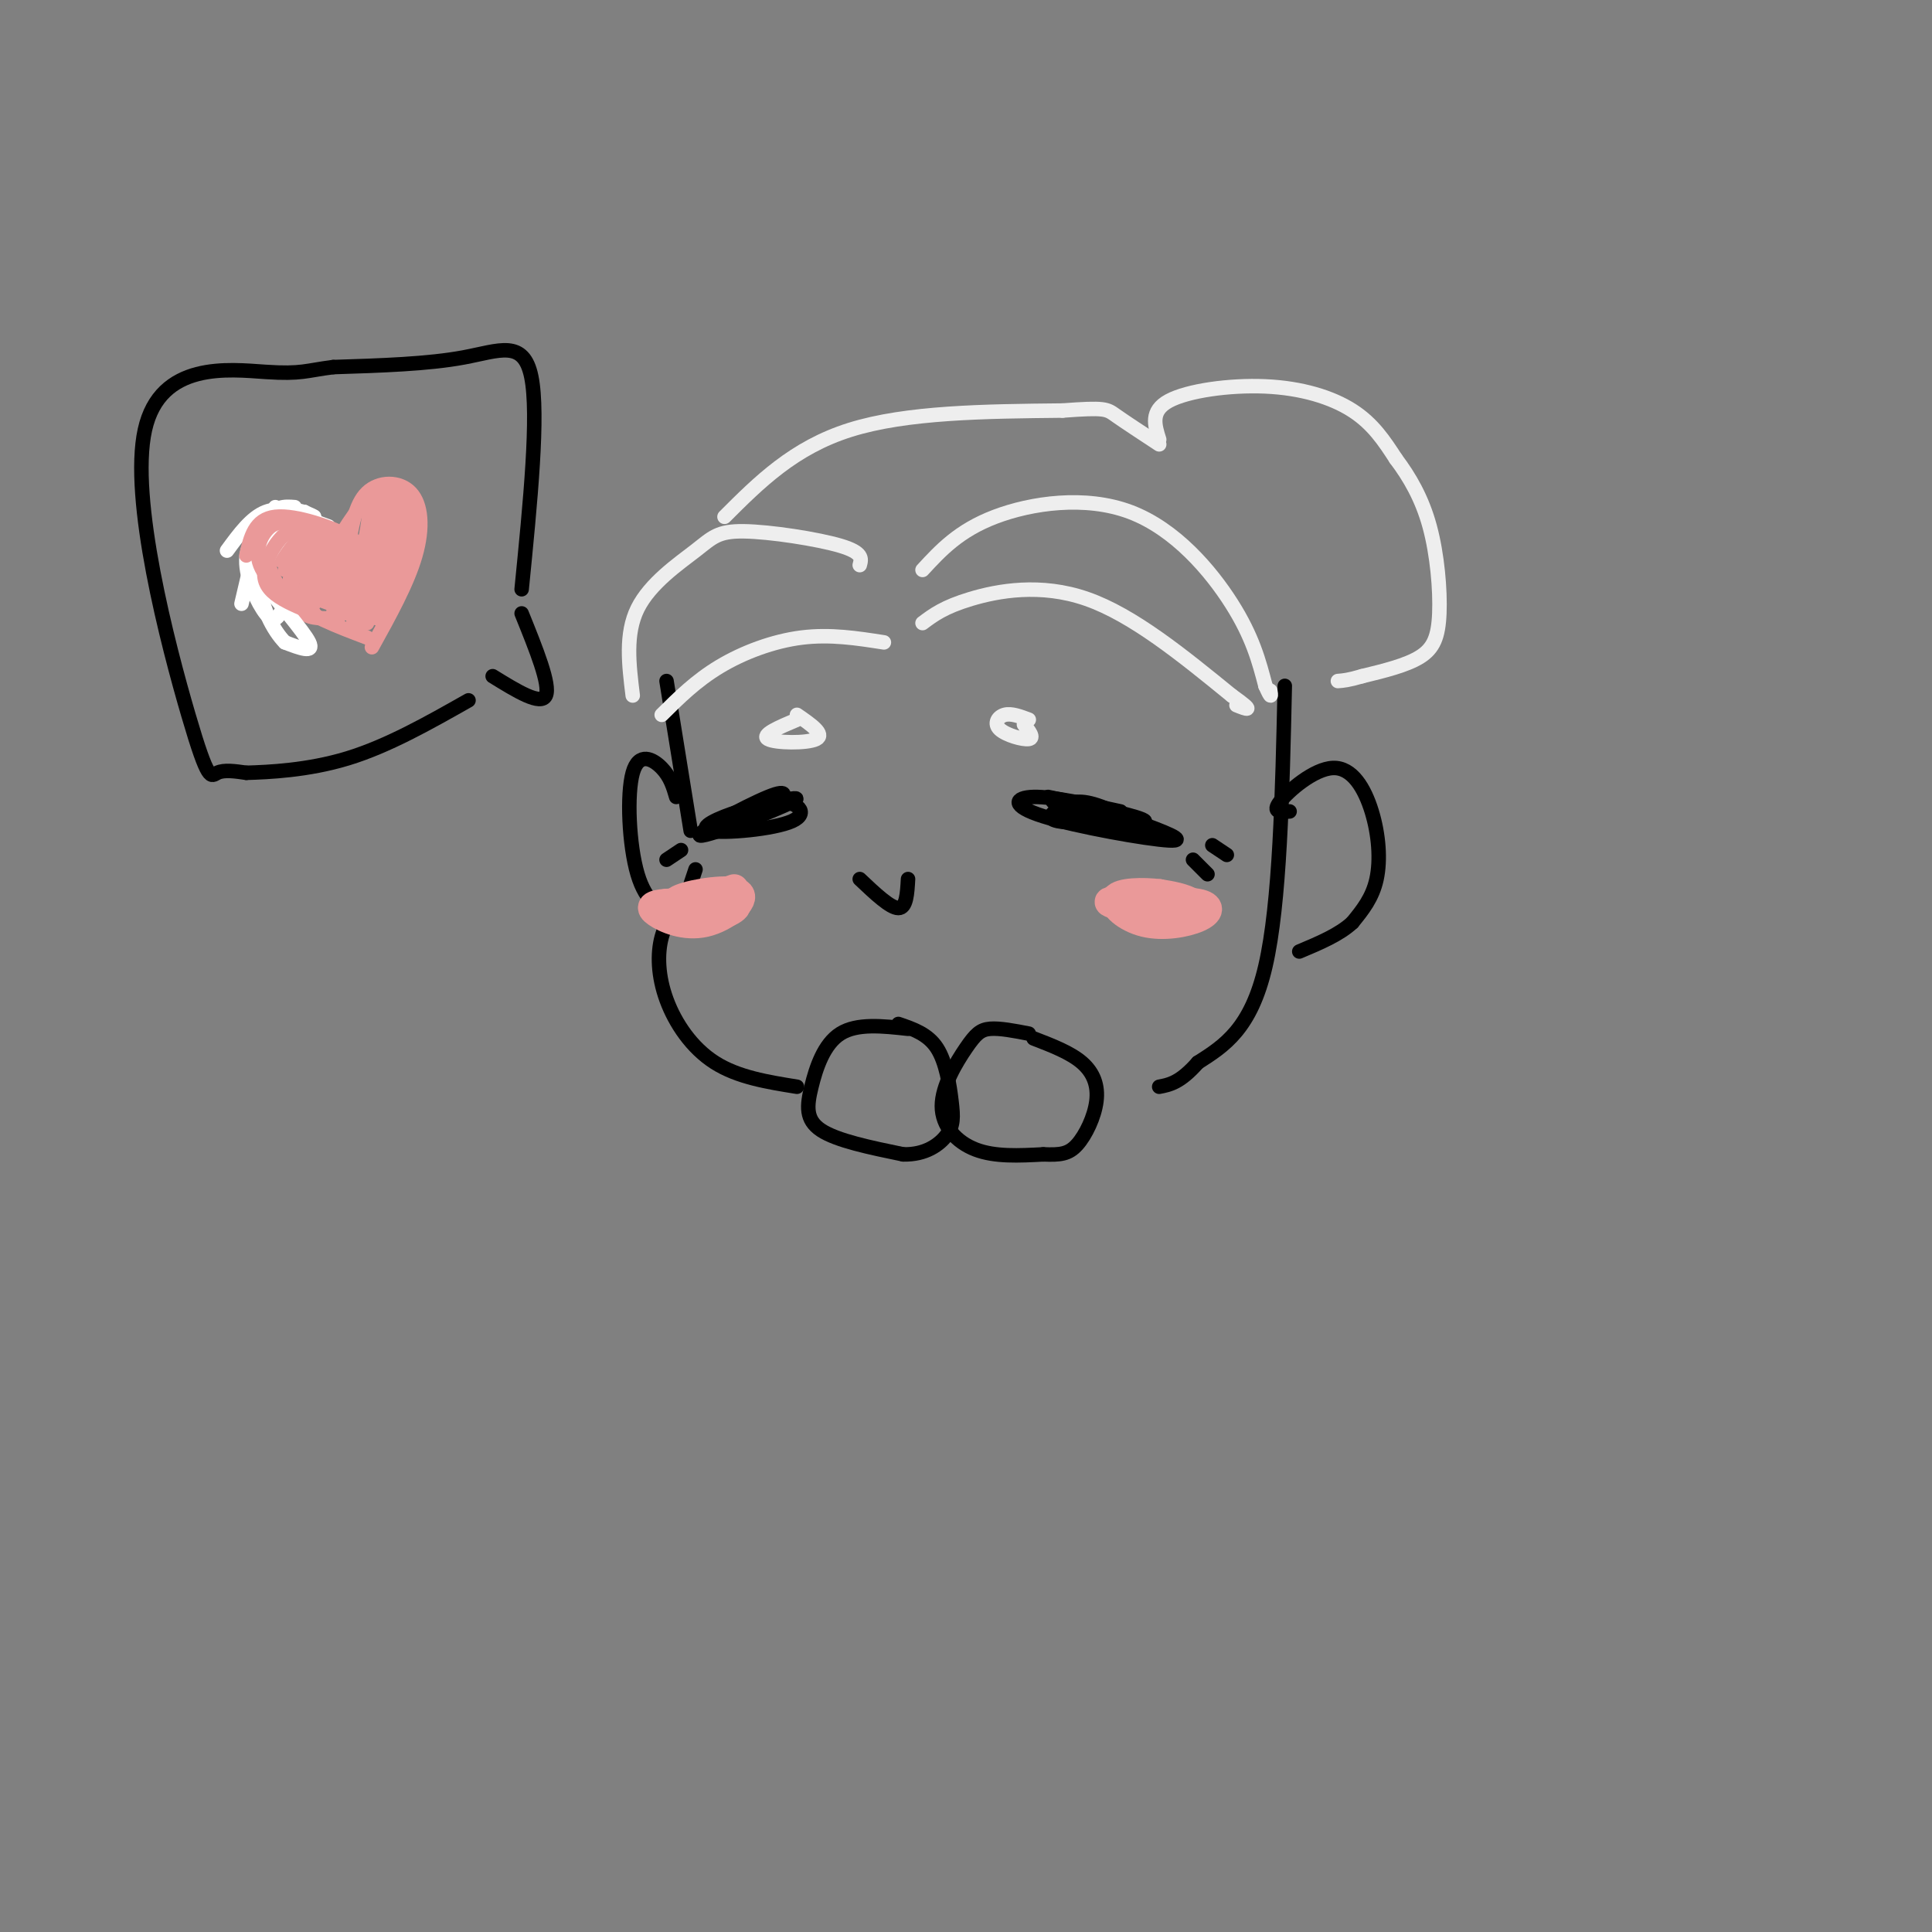 <svg viewBox='0 0 400 400' version='1.1' xmlns='http://www.w3.org/2000/svg' xmlns:xlink='http://www.w3.org/1999/xlink'><rect x="0" y="0" width="400" height="400" fill="#808080" stroke="none"/><g fill='none' stroke='rgb(0,0,0)' stroke-width='3' stroke-linecap='round' stroke-linejoin='round'><path d='M138,141c0.000,0.000 5.000,31.000 5,31'/><path d='M142,186c-2.030,2.268 -4.060,4.536 -5,8c-0.940,3.464 -0.792,8.125 1,13c1.792,4.875 5.226,9.964 10,13c4.774,3.036 10.887,4.018 17,5'/><path d='M266,142c-0.500,22.500 -1.000,45.000 -4,58c-3.000,13.000 -8.500,16.500 -14,20'/><path d='M248,220c-3.667,4.167 -5.833,4.583 -8,5'/></g>
<g fill='none' stroke='rgb(238,238,238)' stroke-width='3' stroke-linecap='round' stroke-linejoin='round'><path d='M191,129c2.222,-1.667 4.444,-3.333 10,-5c5.556,-1.667 14.444,-3.333 24,0c9.556,3.333 19.778,11.667 30,20'/><path d='M255,144c5.167,3.667 3.083,2.833 1,2'/><path d='M191,118c3.756,-4.071 7.512,-8.143 15,-11c7.488,-2.857 18.708,-4.500 28,-1c9.292,3.500 16.655,12.143 21,19c4.345,6.857 5.673,11.929 7,17'/><path d='M262,142c1.333,3.000 1.167,2.000 1,1'/><path d='M183,133c-5.556,-0.867 -11.111,-1.733 -17,-1c-5.889,0.733 -12.111,3.067 -17,6c-4.889,2.933 -8.444,6.467 -12,10'/><path d='M178,117c0.365,-1.297 0.730,-2.593 -4,-4c-4.730,-1.407 -14.557,-2.923 -20,-3c-5.443,-0.077 -6.504,1.287 -10,4c-3.496,2.713 -9.427,6.775 -12,12c-2.573,5.225 -1.786,11.612 -1,18'/><path d='M150,107c7.167,-7.167 14.333,-14.333 26,-18c11.667,-3.667 27.833,-3.833 44,-4'/><path d='M220,85c8.889,-0.667 9.111,-0.333 11,1c1.889,1.333 5.444,3.667 9,6'/><path d='M240,91c-0.935,-2.952 -1.869,-5.905 2,-8c3.869,-2.095 12.542,-3.333 20,-3c7.458,0.333 13.702,2.238 18,5c4.298,2.762 6.649,6.381 9,10'/><path d='M289,95c2.831,3.758 5.408,8.152 7,14c1.592,5.848 2.198,13.152 2,18c-0.198,4.848 -1.199,7.242 -4,9c-2.801,1.758 -7.400,2.879 -12,4'/><path d='M282,140c-2.833,0.833 -3.917,0.917 -5,1'/></g>
<g fill='none' stroke='rgb(0,0,0)' stroke-width='3' stroke-linecap='round' stroke-linejoin='round'><path d='M267,168c-1.864,0.123 -3.729,0.246 -2,-2c1.729,-2.246 7.051,-6.860 11,-7c3.949,-0.140 6.525,4.193 8,9c1.475,4.807 1.850,10.088 1,14c-0.850,3.912 -2.925,6.456 -5,9'/><path d='M280,191c-2.667,2.500 -6.833,4.250 -11,6'/><path d='M140,165c-0.607,-2.077 -1.214,-4.155 -3,-6c-1.786,-1.845 -4.750,-3.458 -6,1c-1.250,4.458 -0.786,14.988 1,21c1.786,6.012 4.893,7.506 8,9'/><path d='M232,168c-7.018,-1.548 -14.036,-3.095 -18,-3c-3.964,0.095 -4.875,1.833 2,4c6.875,2.167 21.536,4.762 26,5c4.464,0.238 -1.268,-1.881 -7,-4'/><path d='M235,170c-6.126,-1.967 -17.942,-4.884 -17,-4c0.942,0.884 14.642,5.568 18,6c3.358,0.432 -3.626,-3.389 -8,-5c-4.374,-1.611 -6.139,-1.011 -8,0c-1.861,1.011 -3.817,2.432 -1,3c2.817,0.568 10.409,0.284 18,0'/><path d='M237,170c-0.333,-0.833 -10.167,-2.917 -20,-5'/><path d='M161,167c1.369,-1.970 2.738,-3.940 -2,-2c-4.738,1.940 -15.583,7.792 -14,8c1.583,0.208 15.595,-5.226 19,-7c3.405,-1.774 -3.798,0.113 -11,2'/><path d='M153,168c-4.094,1.254 -8.829,3.388 -6,4c2.829,0.612 13.223,-0.297 17,-2c3.777,-1.703 0.936,-4.201 -3,-4c-3.936,0.201 -8.968,3.100 -14,6'/><path d='M178,182c3.167,3.000 6.333,6.000 8,6c1.667,0.000 1.833,-3.000 2,-6'/><path d='M247,178c0.000,0.000 3.000,3.000 3,3'/><path d='M251,175c0.000,0.000 3.000,2.000 3,2'/><path d='M141,176c0.000,0.000 -3.000,2.000 -3,2'/><path d='M144,180c0.000,0.000 -1.000,3.000 -1,3'/></g>
<g fill='none' stroke='rgb(234,153,153)' stroke-width='6' stroke-linecap='round' stroke-linejoin='round'><path d='M152,184c-5.631,1.911 -11.262,3.821 -12,5c-0.738,1.179 3.417,1.625 7,1c3.583,-0.625 6.595,-2.321 5,-3c-1.595,-0.679 -7.798,-0.339 -14,0'/><path d='M138,187c-3.059,0.232 -3.706,0.814 -2,2c1.706,1.186 5.767,2.978 10,2c4.233,-0.978 8.640,-4.725 7,-6c-1.640,-1.275 -9.326,-0.079 -12,1c-2.674,1.079 -0.337,2.039 2,3'/><path d='M240,187c-5.964,-0.417 -11.929,-0.833 -10,0c1.929,0.833 11.750,2.917 16,3c4.250,0.083 2.929,-1.833 1,-3c-1.929,-1.167 -4.464,-1.583 -7,-2'/><path d='M240,185c-3.320,-0.390 -8.119,-0.364 -9,1c-0.881,1.364 2.156,4.067 6,5c3.844,0.933 8.497,0.097 11,-1c2.503,-1.097 2.858,-2.456 0,-3c-2.858,-0.544 -8.929,-0.272 -15,0'/></g>
<g fill='none' stroke='rgb(238,238,238)' stroke-width='3' stroke-linecap='round' stroke-linejoin='round'><path d='M165,149c-3.733,1.578 -7.467,3.156 -6,4c1.467,0.844 8.133,0.956 10,0c1.867,-0.956 -1.067,-2.978 -4,-5'/><path d='M213,149c-1.815,-0.685 -3.631,-1.369 -5,-1c-1.369,0.369 -2.292,1.792 -1,3c1.292,1.208 4.798,2.202 6,2c1.202,-0.202 0.101,-1.601 -1,-3'/></g>
<g fill='none' stroke='rgb(0,0,0)' stroke-width='3' stroke-linecap='round' stroke-linejoin='round'><path d='M188,213c-5.280,-0.583 -10.560,-1.167 -14,1c-3.440,2.167 -5.042,7.083 -6,11c-0.958,3.917 -1.274,6.833 2,9c3.274,2.167 10.137,3.583 17,5'/><path d='M187,239c4.585,0.132 7.549,-2.037 9,-4c1.451,-1.963 1.391,-3.721 1,-7c-0.391,-3.279 -1.112,-8.080 -3,-11c-1.888,-2.920 -4.944,-3.960 -8,-5'/><path d='M213,214c-3.000,-0.582 -6.000,-1.164 -8,-1c-2.000,0.164 -3.000,1.075 -5,4c-2.000,2.925 -5.000,7.864 -5,12c0.000,4.136 3.000,7.467 7,9c4.000,1.533 9.000,1.266 14,1'/><path d='M216,239c3.493,0.136 5.225,-0.026 7,-2c1.775,-1.974 3.593,-5.762 4,-9c0.407,-3.238 -0.598,-5.925 -3,-8c-2.402,-2.075 -6.201,-3.537 -10,-5'/><path d='M108,127c3.000,7.417 6.000,14.833 5,17c-1.000,2.167 -6.000,-0.917 -11,-4'/><path d='M108,122c1.800,-18.089 3.600,-36.178 2,-44c-1.600,-7.822 -6.600,-5.378 -14,-4c-7.400,1.378 -17.200,1.689 -27,2'/><path d='M69,76c-5.705,0.715 -6.468,1.501 -14,1c-7.532,-0.501 -21.833,-2.289 -25,12c-3.167,14.289 4.801,44.655 9,59c4.199,14.345 4.628,12.670 6,12c1.372,-0.670 3.686,-0.335 6,0'/><path d='M51,160c4.489,-0.133 12.711,-0.467 21,-3c8.289,-2.533 16.644,-7.267 25,-12'/></g>
<g fill='none' stroke='rgb(234,153,153)' stroke-width='3' stroke-linecap='round' stroke-linejoin='round'><path d='M72,115c-4.988,-3.244 -9.976,-6.488 -13,-7c-3.024,-0.512 -4.083,1.708 -4,5c0.083,3.292 1.310,7.655 5,11c3.690,3.345 9.845,5.673 16,8'/><path d='M72,114c0.756,-4.798 1.512,-9.595 4,-12c2.488,-2.405 6.708,-2.417 9,0c2.292,2.417 2.655,7.262 1,13c-1.655,5.738 -5.327,12.369 -9,19'/><path d='M58,109c0.000,0.000 0.000,7.000 0,7'/><path d='M61,109c0.000,0.000 -2.000,9.000 -2,9'/><path d='M63,110c0.000,0.000 -3.000,10.000 -3,10'/><path d='M63,111c0.000,0.000 -3.000,12.000 -3,12'/><path d='M66,110c0.000,0.000 -3.000,13.000 -3,13'/><path d='M68,110c0.000,0.000 -3.000,13.000 -3,13'/><path d='M69,112c0.000,0.000 -2.000,11.000 -2,11'/><path d='M71,113c0.000,0.000 -2.000,14.000 -2,14'/><path d='M72,111c0.000,0.000 -1.000,13.000 -1,13'/><path d='M73,115c0.000,0.000 -1.000,12.000 -1,12'/><path d='M76,110c0.000,0.000 -4.000,17.000 -4,17'/><path d='M77,103c0.000,0.000 -4.000,27.000 -4,27'/><path d='M79,102c0.000,0.000 -5.000,28.000 -5,28'/><path d='M82,102c0.000,0.000 -7.000,27.000 -7,27'/><path d='M83,103c0.000,0.000 -7.000,26.000 -7,26'/><path d='M85,104c0.000,0.000 -7.000,23.000 -7,23'/><path d='M85,104c0.000,0.000 -7.000,24.000 -7,24'/><path d='M84,113c0.000,0.000 -4.000,10.000 -4,10'/><path d='M80,117c0.000,0.000 -10.000,9.000 -10,9'/><path d='M65,125c-0.689,-1.267 -1.378,-2.533 -2,-2c-0.622,0.533 -1.178,2.867 0,4c1.178,1.133 4.089,1.067 7,1'/><path d='M63,123c0.000,0.000 11.000,4.000 11,4'/><path d='M85,108c0.000,0.000 -5.000,15.000 -5,15'/><path d='M85,112c0.000,0.000 -5.000,9.000 -5,9'/></g>
<g fill='none' stroke='rgb(255,255,255)' stroke-width='3' stroke-linecap='round' stroke-linejoin='round'><path d='M68,109c0.000,0.000 -11.000,-4.000 -11,-4'/><path d='M65,107c-3.500,-1.083 -7.000,-2.167 -10,-1c-3.000,1.167 -5.500,4.583 -8,8'/><path d='M63,106c-2.250,0.250 -4.500,0.500 -6,2c-1.500,1.500 -2.250,4.250 -3,7'/><path d='M61,105c-2.083,-0.167 -4.167,-0.333 -6,3c-1.833,3.333 -3.417,10.167 -5,17'/><path d='M58,127c-0.702,1.018 -1.405,2.036 -3,0c-1.595,-2.036 -4.083,-7.125 -4,-11c0.083,-3.875 2.738,-6.536 5,-8c2.262,-1.464 4.131,-1.732 6,-2'/><path d='M62,106c1.869,0.083 3.542,1.290 3,1c-0.542,-0.290 -3.300,-2.078 -6,-1c-2.700,1.078 -5.343,5.022 -6,8c-0.657,2.978 0.671,4.989 2,7'/><path d='M55,121c2.533,3.756 7.867,9.644 9,12c1.133,2.356 -1.933,1.178 -5,0'/><path d='M59,133c-2.289,-2.267 -5.511,-7.933 -5,-13c0.511,-5.067 4.756,-9.533 9,-14'/></g>
<g fill='none' stroke='rgb(234,153,153)' stroke-width='3' stroke-linecap='round' stroke-linejoin='round'><path d='M65,113c-1.536,-1.905 -3.071,-3.810 -5,-3c-1.929,0.810 -4.250,4.333 -5,7c-0.750,2.667 0.071,4.476 2,6c1.929,1.524 4.964,2.762 8,4'/><path d='M65,127c-0.957,-0.689 -7.349,-4.411 -10,-8c-2.651,-3.589 -1.560,-7.043 0,-9c1.560,-1.957 3.589,-2.416 6,-1c2.411,1.416 5.206,4.708 8,8'/><path d='M69,117c1.833,1.667 2.417,1.833 3,2'/><path d='M68,115c3.750,-6.167 7.500,-12.333 10,-13c2.500,-0.667 3.750,4.167 5,9'/><path d='M72,114c1.533,-0.644 3.067,-1.289 0,-3c-3.067,-1.711 -10.733,-4.489 -15,-4c-4.267,0.489 -5.133,4.244 -6,8'/></g>
</svg>